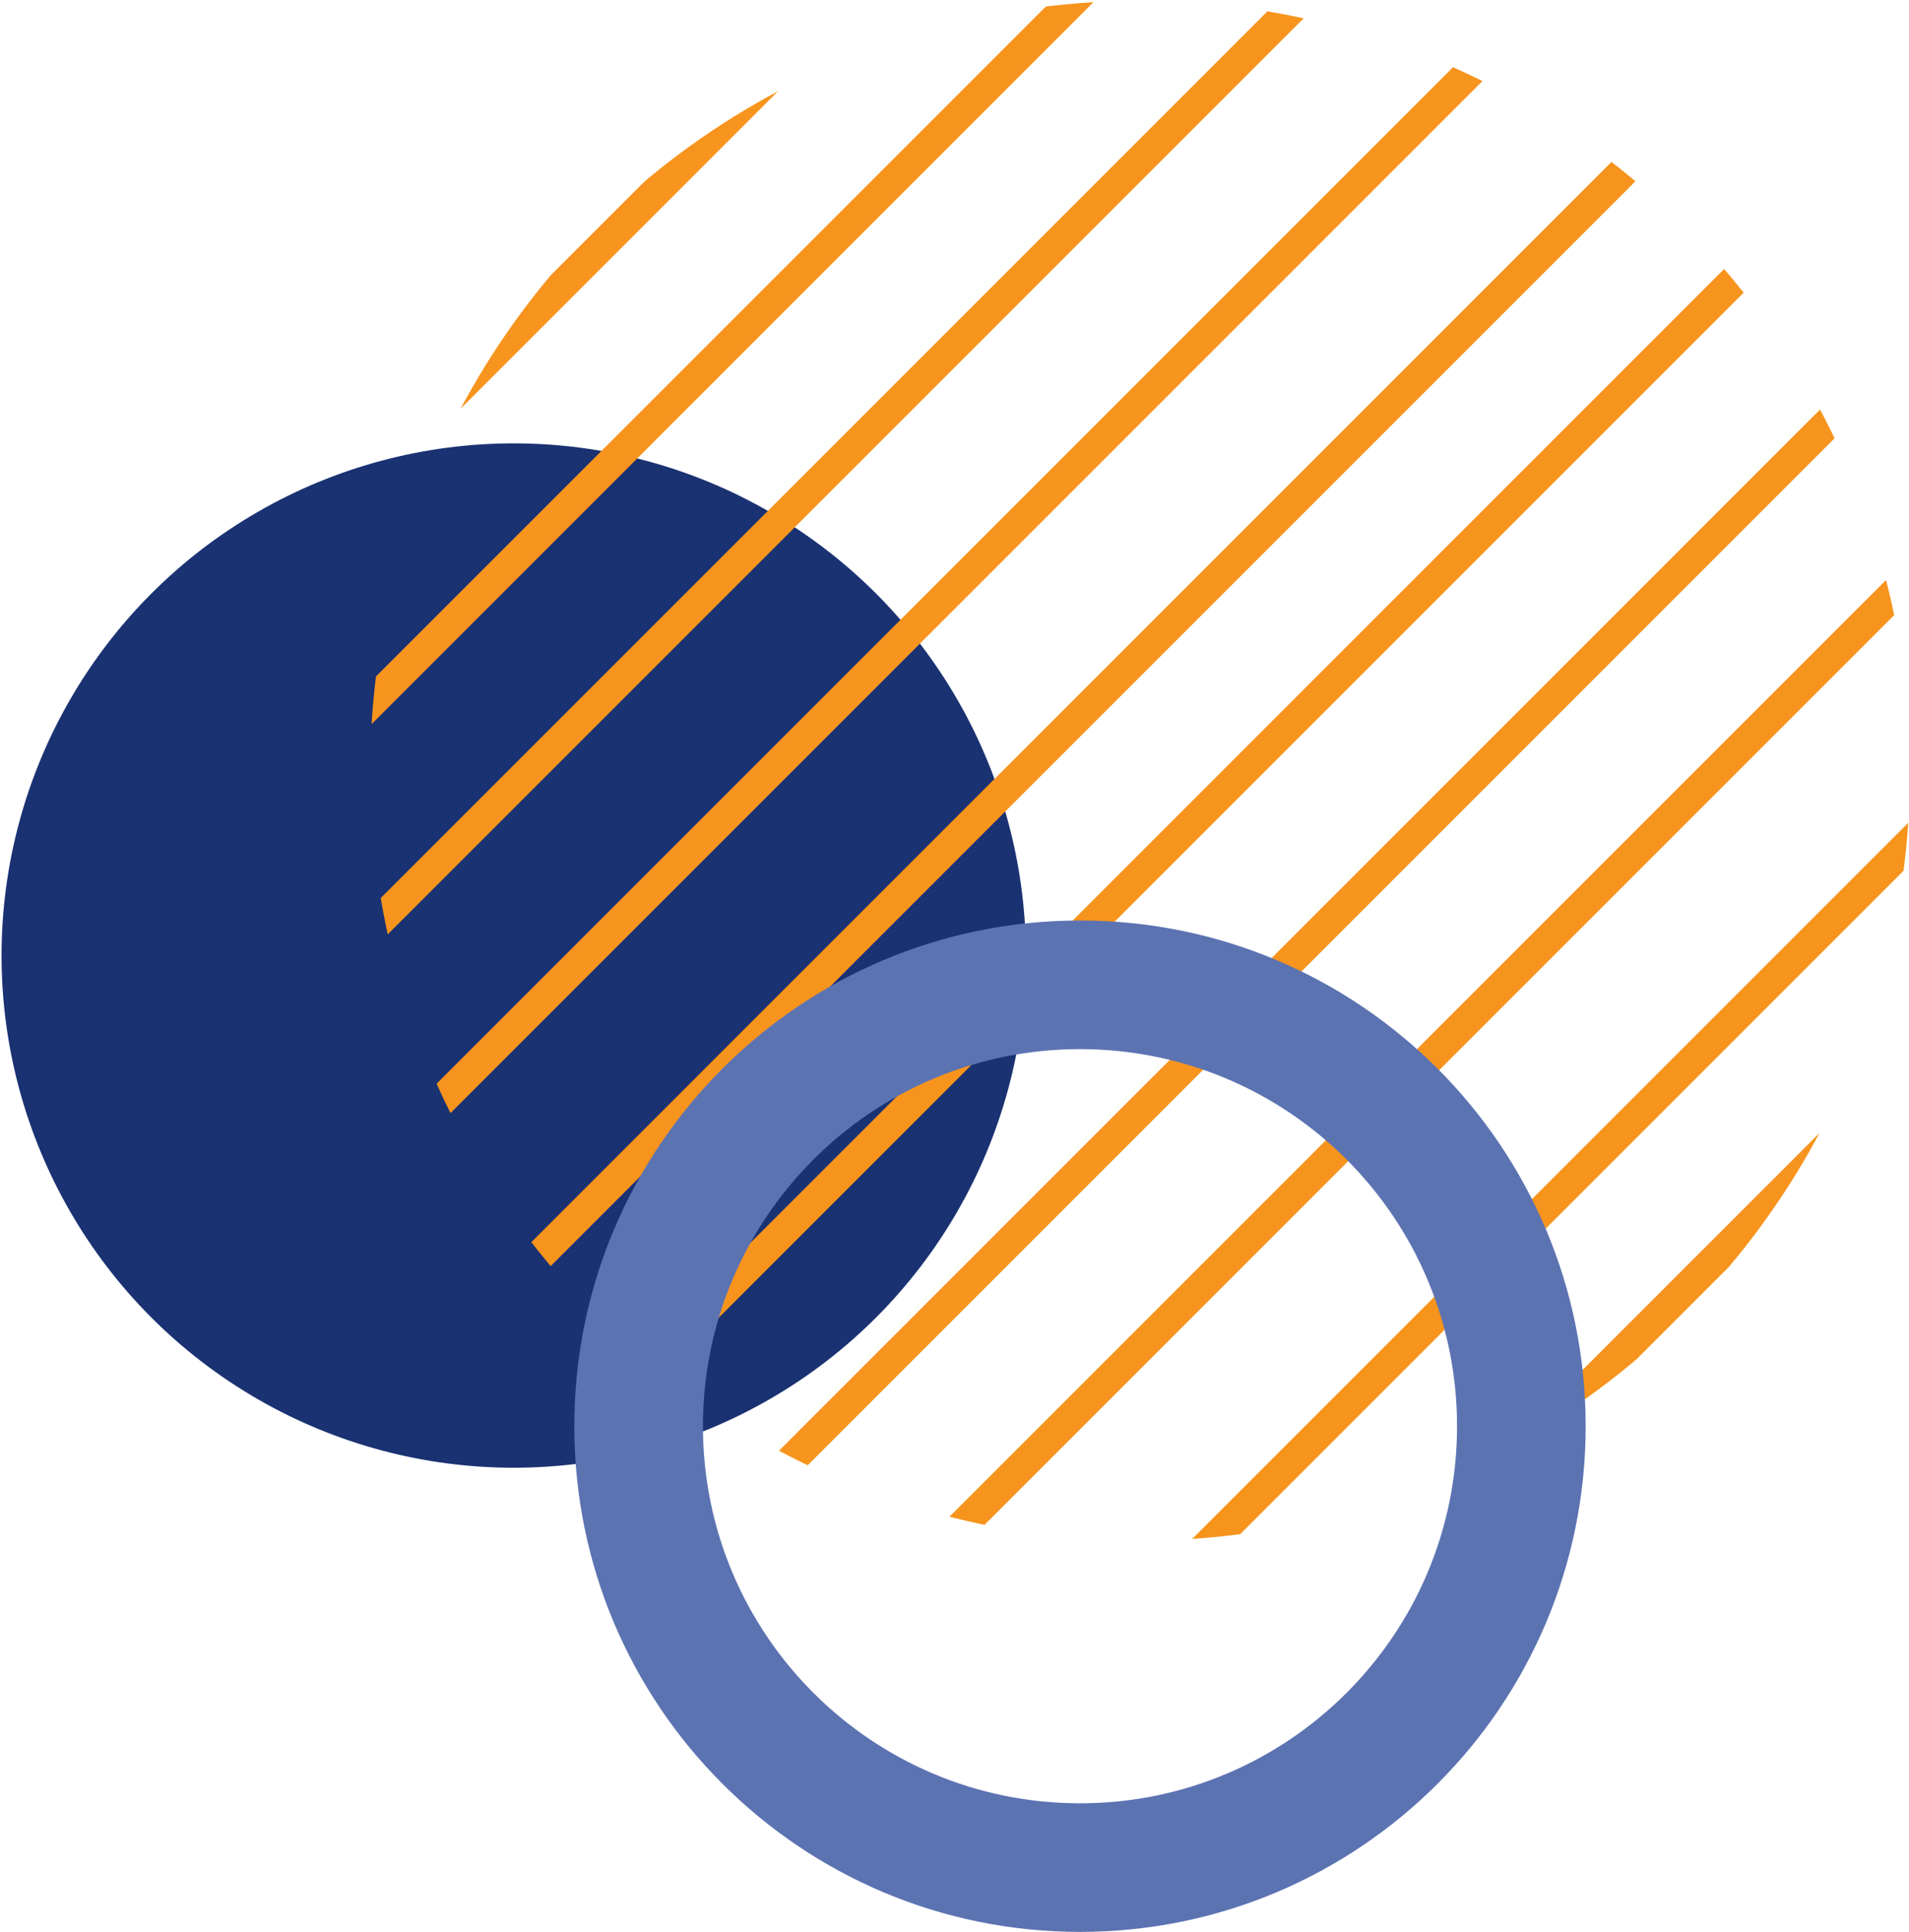 <?xml version="1.0" encoding="UTF-8" standalone="no"?><svg xmlns="http://www.w3.org/2000/svg" xmlns:xlink="http://www.w3.org/1999/xlink" fill="#000000" height="59.8" preserveAspectRatio="xMidYMid meet" version="1" viewBox="21.6 17.4 59.1 59.8" width="59.1" zoomAndPan="magnify"><g><g><g id="change1_1"><circle cx="37.504" cy="46.981" fill="#1a3272" r="15.856"/></g></g></g><g><defs><circle cx="56.896" cy="41.26" id="a" r="23.836"/></defs><clipPath id="b"><use overflow="visible" xlink:actuate="onLoad" xlink:href="#a" xlink:show="embed" xlink:type="simple"/></clipPath><g clip-path="url(#b)"><g><g><g><g id="change2_2"><path d="M12.879 23.47H69.712V24.417H12.879z" fill="#f7941d" transform="rotate(134.999 41.296 23.944)"/></g></g></g></g><g><g><g><g id="change2_8"><path d="M16.384 26.975H73.216V27.922H16.384z" fill="#f7941d" transform="rotate(134.999 44.8 27.449)"/></g></g></g></g><g><g><g><g id="change2_3"><path d="M19.888 30.479H76.721V31.426H19.888z" fill="#f7941d" transform="rotate(134.999 48.304 30.953)"/></g></g></g></g><g><g><g><g id="change2_6"><path d="M23.626 34.217H80.459V35.164H23.626z" fill="#f7941d" transform="rotate(134.999 52.043 34.691)"/></g></g></g></g><g><g><g><g id="change2_4"><path d="M27.546 38.137H84.378V39.084H27.546z" fill="#f7941d" transform="rotate(134.999 55.963 38.61)"/></g></g></g></g><g><g><g><g id="change2_9"><path d="M30.946 41.538H87.779V42.484H30.946z" fill="#f7941d" transform="rotate(134.999 59.363 42.011)"/></g></g></g></g><g><g><g><g id="change2_5"><path d="M38.267 48.859H95.1V49.805H38.267z" fill="#f7941d" transform="rotate(134.999 66.683 49.332)"/></g></g></g></g><g><g><g><g id="change2_10"><path d="M42.368 52.96H99.201V53.907H42.368z" fill="#f7941d" transform="rotate(134.999 70.785 53.433)"/></g></g></g></g><g><g><g><g id="change2_1"><path d="M45.795 56.386H102.627V57.333H45.795z" fill="#f7941d" transform="rotate(134.999 74.212 56.86)"/></g></g></g></g><g><g><g><g id="change2_7"><path d="M34.607 45.198H91.439V46.145H34.607z" fill="#f7941d" transform="rotate(134.999 63.023 45.672)"/></g></g></g></g></g></g><g><g><g id="change3_1"><path d="M55.035,45.896c-8.646,0-15.655,7.01-15.655,15.655c0,8.646,7.009,15.655,15.655,15.655 c8.646,0,15.655-7.009,15.655-15.655C70.69,52.905,63.682,45.896,55.035,45.896z M55.035,73.225 c-6.447,0-11.673-5.227-11.673-11.674s5.227-11.673,11.673-11.673c6.447,0,11.673,5.226,11.673,11.673 S61.482,73.225,55.035,73.225z" fill="#5c73b2"/></g></g></g></svg>